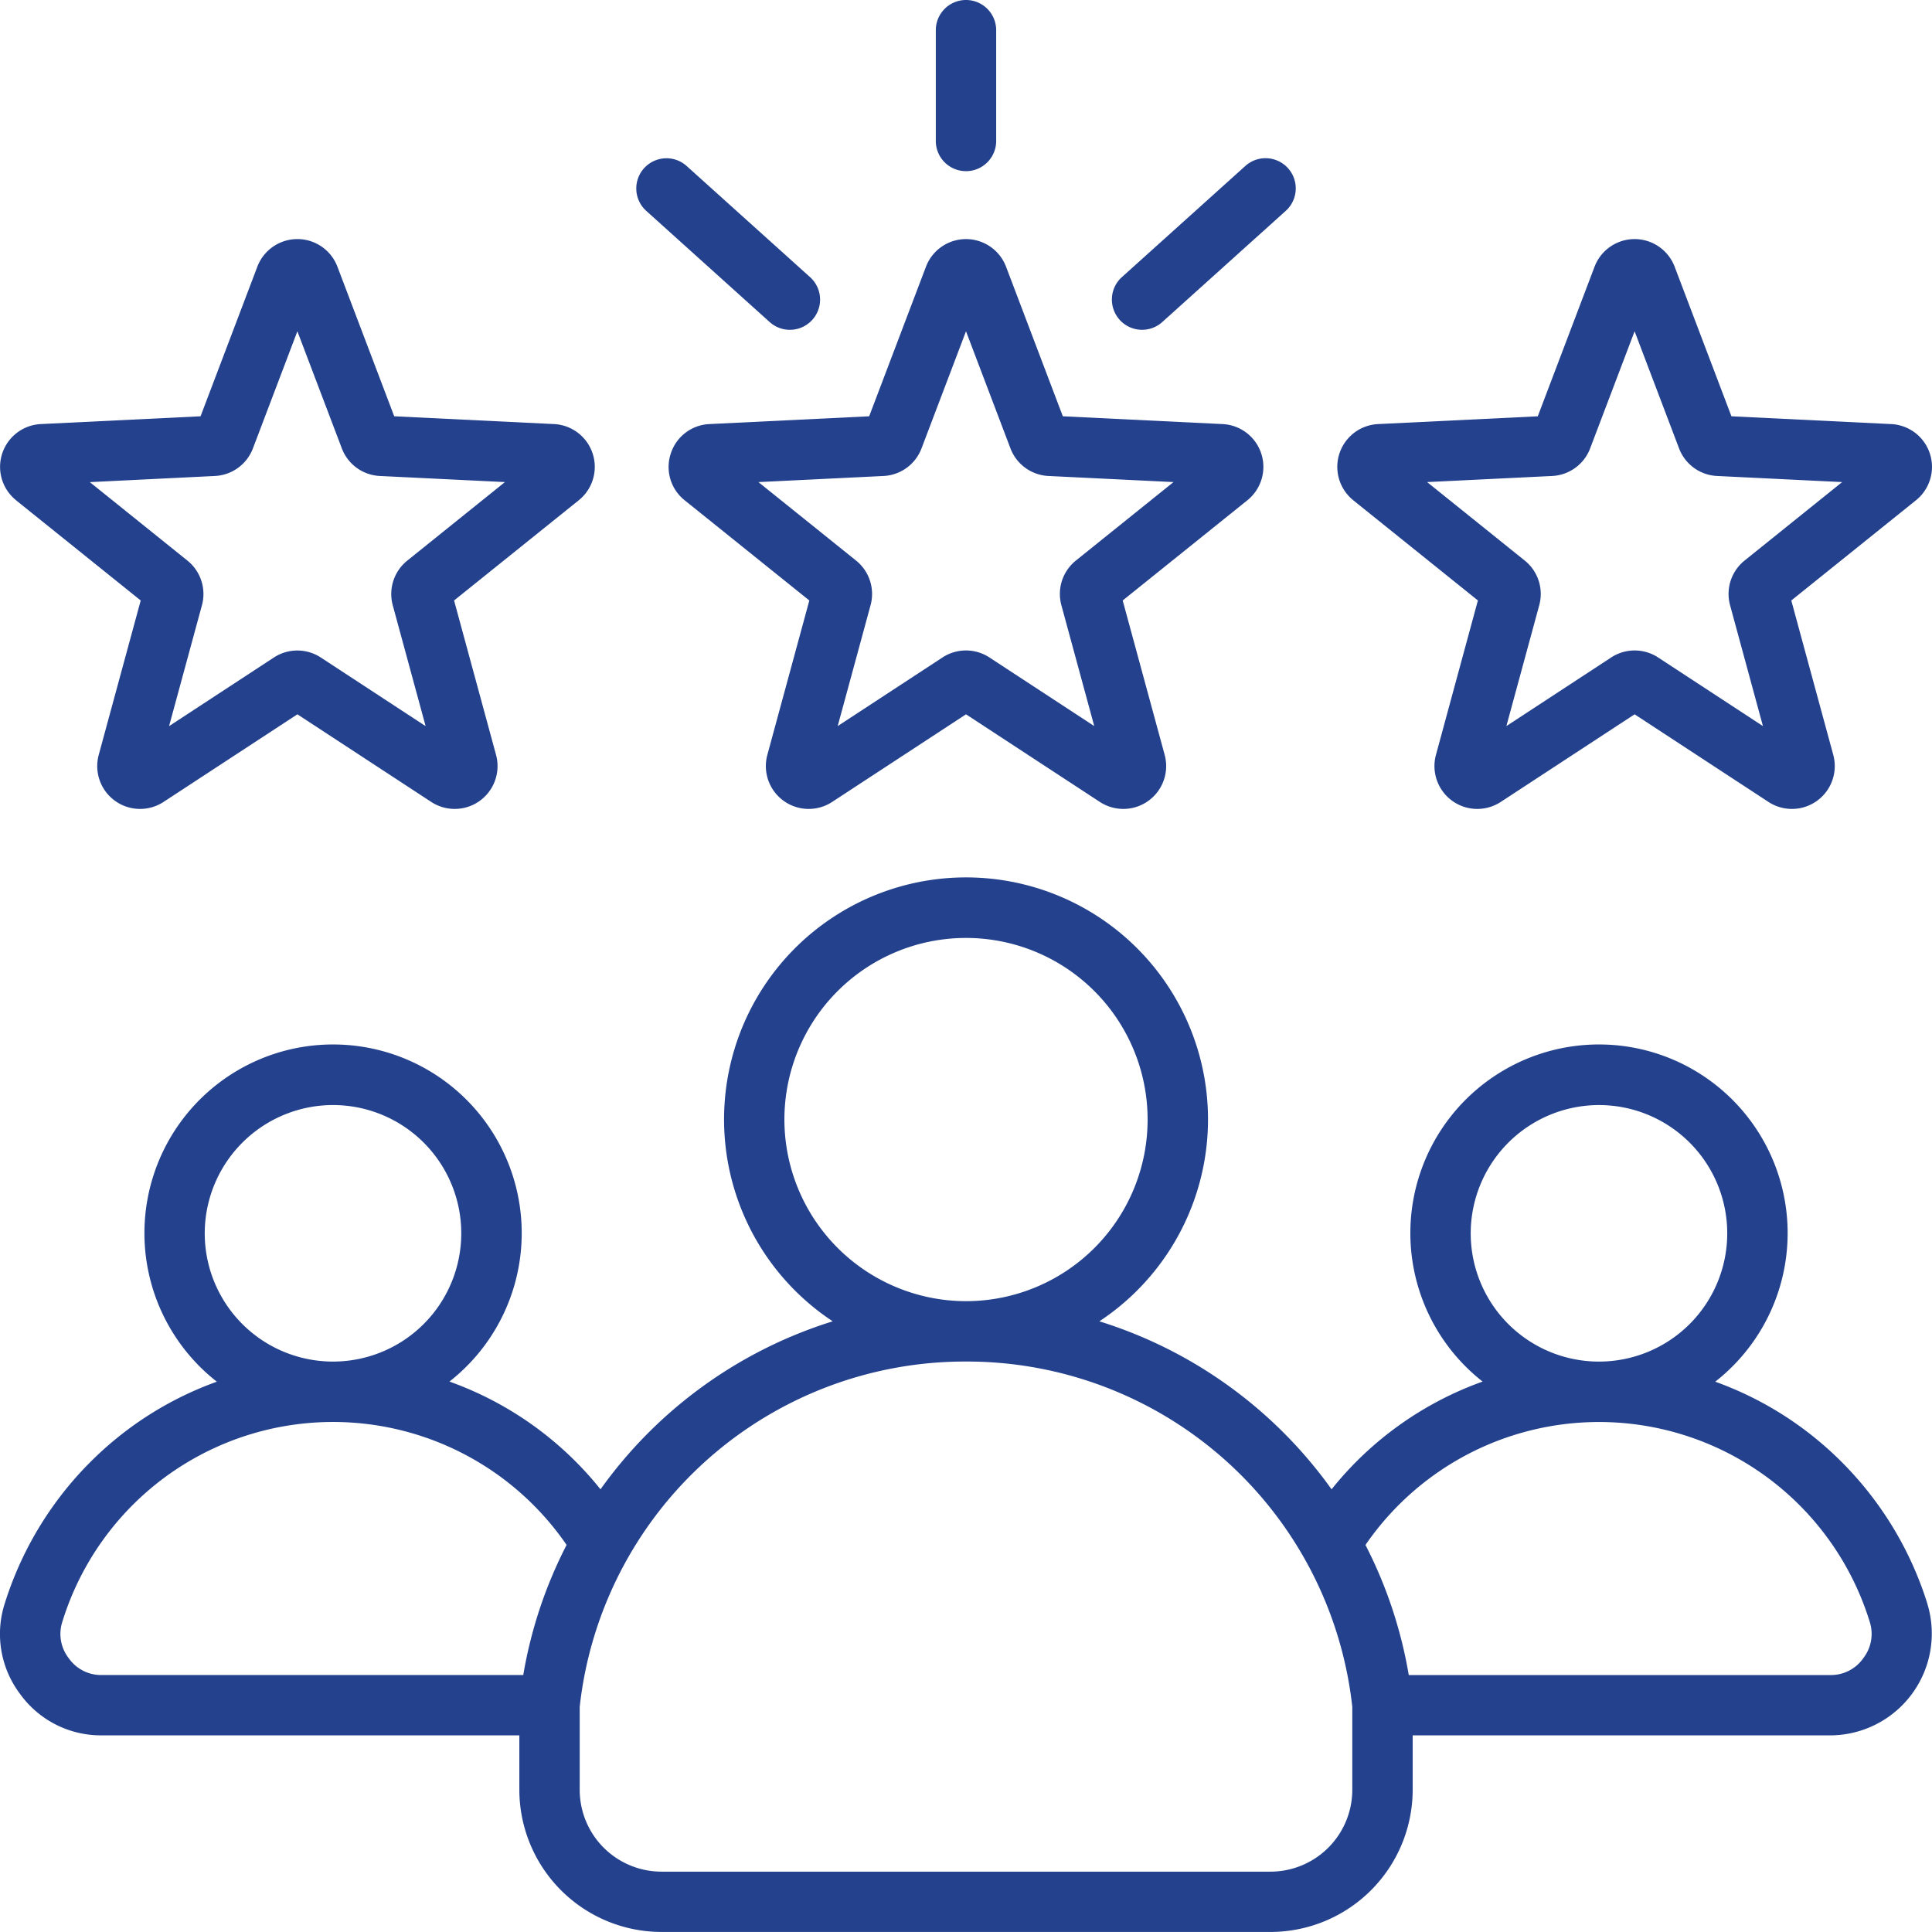 <svg xmlns="http://www.w3.org/2000/svg" width="162.361" height="162.358" viewBox="0 0 162.361 162.358"><path d="M56.363,38.123a3.575,3.575,0,0,0,1.169,3.92l10.476,8.42L64.482,63.432A3.6,3.6,0,0,0,69.93,67.39l11.245-7.361L92.42,67.39a3.6,3.6,0,0,0,5.448-3.959L94.342,50.463l10.475-8.419a3.6,3.6,0,0,0-2.081-6.405l-13.424-.655L84.542,22.419a3.6,3.6,0,0,0-6.734,0L73.037,34.984l-13.423.654a3.574,3.574,0,0,0-3.251,2.485ZM74.246,40a3.6,3.6,0,0,0,3.191-2.319l3.737-9.841,3.737,9.842A3.6,3.6,0,0,0,88.1,40l10.514.513-8.205,6.595a3.6,3.6,0,0,0-1.219,3.752l2.762,10.158-8.808-5.766a3.6,3.6,0,0,0-3.945,0l-8.807,5.766,2.762-10.157a3.6,3.6,0,0,0-1.219-3.753l-8.205-6.594Zm4.391-28.158V2.537a2.537,2.537,0,0,1,5.074,0v9.31a2.537,2.537,0,0,1-5.074,0Zm15.449,15.03a2.537,2.537,0,0,1,.188-3.583l10.374-9.341a2.537,2.537,0,1,1,3.4,3.77L97.669,27.064a2.537,2.537,0,0,1-3.583-.188ZM54.117,14.14a2.537,2.537,0,0,1,3.583-.188l10.374,9.341a2.537,2.537,0,0,1-3.4,3.77L54.305,17.723a2.537,2.537,0,0,1-.188-3.583Zm59.6,27.9,10.476,8.42L120.67,63.432a3.6,3.6,0,0,0,5.448,3.958l11.245-7.361,11.245,7.361a3.6,3.6,0,0,0,5.448-3.959L150.53,50.463l10.475-8.419a3.6,3.6,0,0,0-2.081-6.405L145.5,34.984l-4.77-12.564a3.6,3.6,0,0,0-6.735,0l-4.77,12.565-13.423.654a3.6,3.6,0,0,0-2.082,6.4ZM130.434,40a3.6,3.6,0,0,0,3.192-2.319l3.736-9.841,3.736,9.841A3.6,3.6,0,0,0,144.291,40l10.514.513-8.2,6.594a3.6,3.6,0,0,0-1.22,3.753l2.762,10.158-8.808-5.766a3.6,3.6,0,0,0-3.945,0l-8.807,5.766,2.762-10.157a3.6,3.6,0,0,0-1.219-3.753l-8.205-6.595ZM1.343,42.043l10.476,8.42L8.293,63.432a3.6,3.6,0,0,0,5.448,3.958l11.245-7.361L36.231,67.39a3.6,3.6,0,0,0,5.448-3.959L38.153,50.463l10.475-8.419a3.6,3.6,0,0,0-2.081-6.406l-13.424-.655-4.77-12.564a3.6,3.6,0,0,0-6.735,0l-4.77,12.565-13.423.654a3.6,3.6,0,0,0-2.082,6.4ZM18.057,40a3.6,3.6,0,0,0,3.192-2.319l3.736-9.841,3.736,9.841A3.6,3.6,0,0,0,31.914,40l10.514.513-8.2,6.594A3.6,3.6,0,0,0,33,50.864l2.762,10.158-8.808-5.766a3.6,3.6,0,0,0-3.945,0l-8.807,5.766,2.762-10.157a3.6,3.6,0,0,0-1.219-3.753L7.543,40.517Zm143.9,94.744a29.114,29.114,0,0,0-10.295-14.575,28.772,28.772,0,0,0-7.524-4.055,15.853,15.853,0,1,0-19.548-.01,28.569,28.569,0,0,0-12.694,9.055,37.787,37.787,0,0,0-19.514-14.119,20.335,20.335,0,1,0-22.409,0,37.785,37.785,0,0,0-19.514,14.119,28.567,28.567,0,0,0-12.694-9.055,15.853,15.853,0,1,0-19.548.01,28.779,28.779,0,0,0-7.524,4.055A29.113,29.113,0,0,0,.395,134.747a8.367,8.367,0,0,0,1.286,7.609,8.367,8.367,0,0,0,6.888,3.479h35.07v4.578a11.958,11.958,0,0,0,11.944,11.944h51.184a11.958,11.958,0,0,0,11.945-11.944v-4.577H153.78a8.557,8.557,0,0,0,8.174-11.088ZM134.368,92.867a10.779,10.779,0,1,1-10.779,10.779A10.791,10.791,0,0,1,134.368,92.867ZM65.913,94.085a15.262,15.262,0,1,1,15.27,15.262h-.017A15.279,15.279,0,0,1,65.913,94.085ZM27.981,92.866A10.779,10.779,0,1,1,17.2,103.645,10.791,10.791,0,0,1,27.981,92.866Zm15.986,47.9H8.569a3.32,3.32,0,0,1-2.8-1.416,3.32,3.32,0,0,1-.524-3.1,23.807,23.807,0,0,1,42.364-6.418A37.54,37.54,0,0,0,43.968,140.761Zm69.67,9.652a6.879,6.879,0,0,1-6.871,6.871H55.582a6.879,6.879,0,0,1-6.871-6.871v-6.977A32.582,32.582,0,0,1,81.166,114.42h.017a32.583,32.583,0,0,1,32.454,29.016Zm42.946-11.067a3.321,3.321,0,0,1-2.8,1.416h-35.4a37.562,37.562,0,0,0-3.638-10.932,23.807,23.807,0,0,1,42.364,6.419A3.322,3.322,0,0,1,156.584,139.346Z" transform="translate(0.006)" fill="#23418d"/></svg>